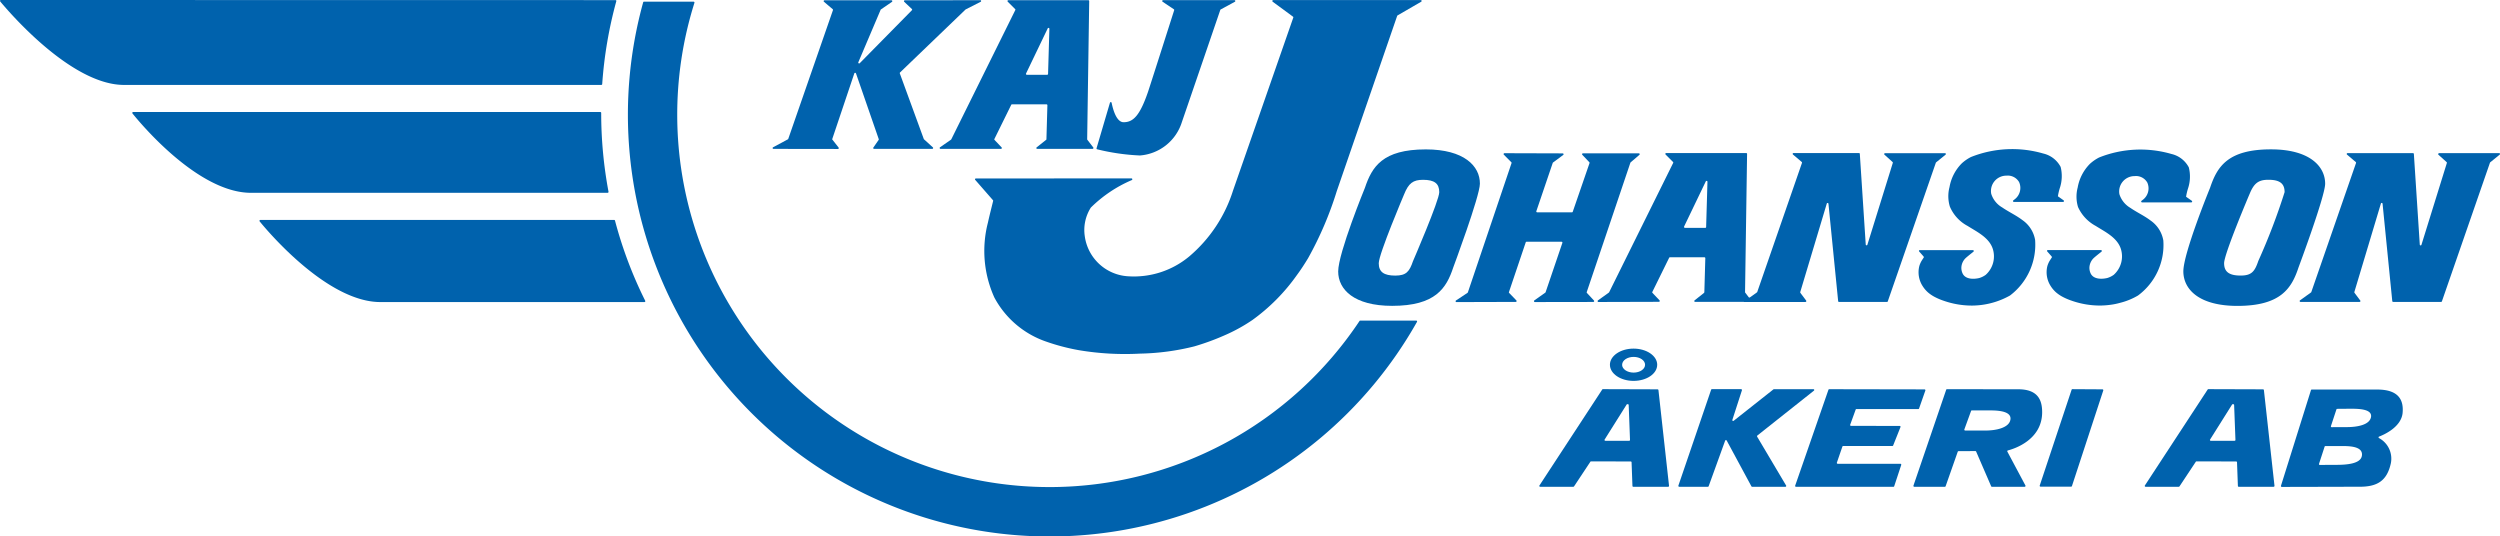 <?xml version="1.0" encoding="UTF-8"?>
<svg xmlns="http://www.w3.org/2000/svg" width="213.947" height="45.91" viewBox="0 0 213.947 45.91">
  <g id="Kaj_Johansson_Åkeri_logga_vit" data-name="Kaj Johansson Åkeri logga vit" transform="translate(-192.6 -148.2)">
    <path id="Path_106" data-name="Path 106" d="M1320.216,164.7a12.19,12.19,0,0,1-3.736,5.623,7.4,7.4,0,0,1-5.238,1.706,3.975,3.975,0,0,1-3.713-3.442,3.584,3.584,0,0,1,.521-2.438,11.318,11.318,0,0,1,3.51-2.355.076.076,0,0,0-.03-.143l-13.321.008a.072.072,0,0,0-.053.121l1.517,1.736a.073.073,0,0,1,.015.068c-.151.619-.31,1.23-.445,1.849a9.67,9.67,0,0,0,.551,6.415,7.938,7.938,0,0,0,4.355,3.743,17.925,17.925,0,0,0,2.875.762,23.8,23.8,0,0,0,5.23.294,20.574,20.574,0,0,0,4.649-.619,20.881,20.881,0,0,0,2.566-.936,14.323,14.323,0,0,0,2.407-1.321,16.383,16.383,0,0,0,3.8-3.834c.347-.468.664-.958.966-1.457a29.839,29.839,0,0,0,2.453-5.736l5.17-15a.074.074,0,0,1,.03-.038l2.03-1.177a.073.073,0,0,0-.038-.136h-12.634a.077.077,0,0,0-.045.136l1.743,1.283a.071.071,0,0,1,.023.083Z" transform="translate(-1022.097 -0.185)" fill="#0062ad"></path>
    <path id="Path_107" data-name="Path 107" d="M1073.775,160.275l1.887-5.615a.076.076,0,0,1,.143,0l1.947,5.623a.074.074,0,0,1-.007.068l-.453.657a.073.073,0,0,0,.06.113h4.981a.075.075,0,0,0,.053-.128l-.755-.687a.1.1,0,0,1-.023-.03l-2.053-5.615a.082.082,0,0,1,.015-.075l5.6-5.381.015-.015,1.291-.657c.068-.038.045-.143-.03-.136l-6.46.008a.075.075,0,0,0-.053.128l.656.619a.073.073,0,0,1,0,.106l-4.46,4.528a.074.074,0,0,1-.121-.083l1.909-4.491a.058.058,0,0,1,.03-.03l.936-.642a.075.075,0,0,0-.045-.136h-5.728a.072.072,0,0,0-.045.128l.747.634a.085.085,0,0,1,.022.083l-3.826,11.019a.062.062,0,0,1-.038.038l-1.26.679a.072.072,0,0,0,.038.136l5.51.008a.075.075,0,0,0,.06-.121l-.521-.664A.054.054,0,0,1,1073.775,160.275Z" transform="translate(-809.951 -0.18)" fill="#0062ad"></path>
    <path id="Path_108" data-name="Path 108" d="M1443.25,158.838c.528-1.532,3.117-9.094,3.291-9.608a.063.063,0,0,1,.038-.038l1.208-.657a.072.072,0,0,0-.038-.136h-6.106a.073.073,0,0,0-.038.136l.958.642a.072.072,0,0,1,.03.083c-.181.566-1.774,5.57-2.227,6.951-.709,2.076-1.276,2.634-2.1,2.634-.619,0-.913-1.109-1.026-1.66a.074.074,0,0,0-.144-.008l-1.147,3.894a.072.072,0,0,0,.053.091,18.443,18.443,0,0,0,3.66.528A4.084,4.084,0,0,0,1443.25,158.838Z" transform="translate(-1149.508 -0.185)" fill="#0062ad"></path>
    <path id="Path_109" data-name="Path 109" d="M2523.269,325.584v-.008a2.607,2.607,0,0,0-1.087-1.706c-.543-.415-1.178-.7-1.736-1.087a2.084,2.084,0,0,1-.936-1.17,1.315,1.315,0,0,1,1.3-1.547,1.115,1.115,0,0,1,1.087.551,1.222,1.222,0,0,1-.385,1.479c-.015.015-.061.045-.106.083a.075.075,0,0,0,.045.136h4.211a.076.076,0,0,0,.045-.136l-.491-.347a4.889,4.889,0,0,1,.159-.687,3.214,3.214,0,0,0,.075-1.826,2.252,2.252,0,0,0-1.487-1.147,9.53,9.53,0,0,0-6.189.3,3.549,3.549,0,0,0-.785.543,3.8,3.8,0,0,0-1.049,2.03,3.055,3.055,0,0,0,.03,1.668,3.441,3.441,0,0,0,1.51,1.615c.8.506,1.834.989,2.151,1.955a2.121,2.121,0,0,1-.6,2.226,1.8,1.8,0,0,1-.566.279c-.46.106-1.14.121-1.4-.362a1.124,1.124,0,0,1-.121-.543,1.2,1.2,0,0,1,.34-.777c.121-.121.475-.4.694-.574a.077.077,0,0,0-.045-.136h-4.543a.07.07,0,0,0-.052.121c.121.136.3.34.377.43a.079.079,0,0,1,.007.091c-.053.076-.143.219-.174.264a2.012,2.012,0,0,0-.2.453,2.179,2.179,0,0,0,.287,1.728,2.511,2.511,0,0,0,.423.506,3.025,3.025,0,0,0,.634.43,5.184,5.184,0,0,0,.732.309,7.3,7.3,0,0,0,2.445.415,6.984,6.984,0,0,0,.792-.053,5.806,5.806,0,0,0,.944-.189,5.682,5.682,0,0,0,1.5-.619A5.372,5.372,0,0,0,2523.269,325.584Z" transform="translate(-2145.534 -156.795)" fill="#0062ad"></path>
    <path id="Path_110" data-name="Path 110" d="M2372.279,323.869c.8.506,1.834.989,2.151,1.955a2.12,2.12,0,0,1-.6,2.226,1.8,1.8,0,0,1-.566.279c-.46.106-1.14.121-1.4-.362a1.124,1.124,0,0,1-.121-.543,1.2,1.2,0,0,1,.34-.777c.121-.121.476-.4.694-.574a.077.077,0,0,0-.045-.136h-4.543a.07.07,0,0,0-.053.121c.121.136.3.34.377.43a.079.079,0,0,1,.007.091c-.053.075-.144.219-.173.264a2,2,0,0,0-.2.453,2.178,2.178,0,0,0,.287,1.728,2.5,2.5,0,0,0,.423.506,3.015,3.015,0,0,0,.634.43,5.2,5.2,0,0,0,.732.309,7.3,7.3,0,0,0,2.445.415,6.992,6.992,0,0,0,.792-.053,6.7,6.7,0,0,0,2.445-.808,5.452,5.452,0,0,0,2.151-4.74v-.008a2.6,2.6,0,0,0-1.087-1.706c-.543-.415-1.177-.7-1.736-1.087a2.055,2.055,0,0,1-.936-1.17,1.315,1.315,0,0,1,1.3-1.547,1.122,1.122,0,0,1,1.087.551,1.222,1.222,0,0,1-.385,1.479c-.015.015-.06.045-.105.083a.075.075,0,0,0,.045.136h4.211a.076.076,0,0,0,.045-.136l-.49-.347a4.849,4.849,0,0,1,.158-.687,3.212,3.212,0,0,0,.076-1.826,2.253,2.253,0,0,0-1.487-1.147,9.531,9.531,0,0,0-6.189.3,3.547,3.547,0,0,0-.785.543,3.8,3.8,0,0,0-1.049,2.03,3.057,3.057,0,0,0,.03,1.668A3.344,3.344,0,0,0,2372.279,323.869Z" transform="translate(-2011.292 -156.333)" fill="#0062ad"></path>
    <path id="Path_111" data-name="Path 111" d="M1849.857,334.732l5-.008a.075.075,0,0,0,.053-.128l-.6-.642a.088.088,0,0,1-.015-.076l3.736-11.072a.1.1,0,0,1,.023-.03l.747-.642a.072.072,0,0,0-.045-.128h-4.785a.075.075,0,0,0-.053.128l.6.634a.069.069,0,0,1,.015.075L1853.1,327a.073.073,0,0,1-.068.053h-2.981a.074.074,0,0,1-.068-.1l1.4-4.121a.164.164,0,0,1,.023-.038l.875-.649a.075.075,0,0,0-.045-.136l-4.981-.015a.075.075,0,0,0-.053.128l.641.649a.06.06,0,0,1,.015.076l-3.736,11.057a.076.076,0,0,1-.03.038l-.989.657a.075.075,0,0,0,.038.136l5.079-.015a.075.075,0,0,0,.053-.128l-.619-.642a.069.069,0,0,1-.015-.076l1.434-4.249a.072.072,0,0,1,.068-.053h3a.074.074,0,0,1,.068.1l-1.434,4.219a.075.075,0,0,1-.03.038l-.928.657A.079.079,0,0,0,1849.857,334.732Z" transform="translate(-1525.904 -160.683)" fill="#0062ad"></path>
    <path id="Path_112" data-name="Path 112" d="M2013.278,333.762l-.807.642a.072.072,0,0,0,.045.128h4.181l-.015.008h5.275a.075.075,0,0,0,.061-.121l-.491-.657a.1.1,0,0,1-.015-.068l2.271-7.57a.073.073,0,0,1,.144.015l.83,8.332a.08.08,0,0,0,.075.068h4.105a.073.073,0,0,0,.068-.053l4.113-11.864a.1.1,0,0,1,.023-.03l.807-.657a.072.072,0,0,0-.045-.128h-5.132a.076.076,0,0,0-.053.128l.694.626a.077.077,0,0,1,.023.076l-2.174,7a.073.073,0,0,1-.144-.015l-.506-7.759a.074.074,0,0,0-.075-.068h-5.6a.072.072,0,0,0-.045.128l.747.634a.085.085,0,0,1,.023.083l-3.827,11.042a.074.074,0,0,1-.03.038l-.6.43a.072.072,0,0,1-.1-.015l-.3-.392a.107.107,0,0,1-.015-.045l.174-11.827a.076.076,0,0,0-.075-.076h-6.845a.075.075,0,0,0-.053.128l.634.634a.069.069,0,0,1,.015.083l-5.479,11.064c-.008.008-.015.023-.023.03l-.936.672a.075.075,0,0,0,.045.136l5.17-.015a.075.075,0,0,0,.053-.128l-.6-.634a.069.069,0,0,1-.015-.083l1.441-2.928a.08.08,0,0,1,.068-.038h2.951a.076.076,0,0,1,.075.076l-.083,2.913A.189.189,0,0,1,2013.278,333.762Zm-1.706-5.676,1.857-3.864a.075.075,0,0,1,.143.038l-.113,3.864a.076.076,0,0,1-.075.076h-1.743A.085.085,0,0,1,2011.573,328.087Z" transform="translate(-1674.85 -160.498)" fill="#0062ad"></path>
    <path id="Path_113" data-name="Path 113" d="M1259.042,160.34l-.936.649a.075.075,0,0,0,.045.136h5.17a.075.075,0,0,0,.053-.128l-.6-.634a.069.069,0,0,1-.015-.083l1.442-2.928a.079.079,0,0,1,.068-.038h2.951a.076.076,0,0,1,.075.075l-.083,2.913a.05.05,0,0,1-.03.053l-.807.642a.072.072,0,0,0,.045.128h4.74a.075.075,0,0,0,.06-.121l-.506-.657a.107.107,0,0,1-.015-.045l.174-11.827a.076.076,0,0,0-.075-.075h-6.845a.076.076,0,0,0-.053.128l.634.634a.069.069,0,0,1,.015.083l-5.479,11.064A.1.1,0,0,1,1259.042,160.34Zm8.423-9.494-.113,3.864a.076.076,0,0,1-.075.075h-1.743a.076.076,0,0,1-.068-.106l1.856-3.864A.075.075,0,0,1,1267.465,150.845Z" transform="translate(-985.06 -0.185)" fill="#0062ad"></path>
    <path id="Path_114" data-name="Path 114" d="M2812.057,322.036l.694.626a.076.076,0,0,1,.023.075l-2.174,7a.073.073,0,0,1-.144-.015l-.506-7.759a.075.075,0,0,0-.075-.068h-5.6a.072.072,0,0,0-.045.128l.747.634a.085.085,0,0,1,.023.083l-3.827,11.042a.074.074,0,0,1-.03.038l-.936.672a.075.075,0,0,0,.045.136h5.049a.075.075,0,0,0,.061-.121l-.491-.657a.1.1,0,0,1-.015-.068l2.272-7.57a.073.073,0,0,1,.144.015l.83,8.332a.08.08,0,0,0,.075.068h4.106a.073.073,0,0,0,.068-.053l4.113-11.864a.1.1,0,0,1,.023-.03l.807-.657a.072.072,0,0,0-.045-.128h-5.132C2812.042,321.908,2812,321.991,2812.057,322.036Z" transform="translate(-2410.774 -160.59)" fill="#0062ad"></path>
    <path id="Path_115" data-name="Path 115" d="M2672.927,330.9c3.713,0,4.642-1.509,5.23-3.291,0,0,2.279-6.106,2.279-7.162,0-1.517-1.366-2.943-4.634-2.943-3.713,0-4.612,1.494-5.215,3.291,0,0-2.287,5.577-2.287,7.155C2668.308,329.493,2669.651,330.9,2672.927,330.9Zm1.027-9.54c.385-.966.777-1.253,1.623-1.253.959,0,1.389.309,1.389,1.057a53.74,53.74,0,0,1-2.249,5.887c-.309.913-.581,1.253-1.517,1.253-.966,0-1.411-.309-1.411-1.057C2671.787,326.451,2673.953,321.357,2673.953,321.357Z" transform="translate(-2288.852 -156.522)" fill="#0062ad"></path>
    <path id="Path_116" data-name="Path 116" d="M1717.5,317.6c-3.713,0-4.611,1.494-5.215,3.291,0,0-2.287,5.577-2.287,7.155,0,1.54,1.351,2.943,4.619,2.943,3.713,0,4.642-1.509,5.23-3.291,0,0,2.279-6.106,2.279-7.162C1722.136,319.026,1720.77,317.6,1717.5,317.6Zm-1.094,9.547c-.309.913-.581,1.253-1.525,1.253-.966,0-1.411-.309-1.411-1.057,0-.792,2.166-5.887,2.166-5.887.385-.966.777-1.253,1.623-1.253.966,0,1.389.309,1.389,1.057C1718.657,321.947,1716.408,327.147,1716.408,327.147Z" transform="translate(-1402.878 -156.615)" fill="#0062ad"></path>
    <path id="Path_117" data-name="Path 117" d="M940.684,191.64A31.869,31.869,0,0,1,910.291,150.2a.077.077,0,0,0-.068-.1h-4.249a.073.073,0,0,0-.068.053,36.09,36.09,0,0,0,66.22,27.351.075.075,0,0,0-.068-.113h-4.785a.093.093,0,0,0-.06.03A31.847,31.847,0,0,1,940.684,191.64Z" transform="translate(-658.263 -1.757)" fill="#0062ad"></path>
    <path id="Path_118" data-name="Path 118" d="M486.875,397.6a.077.077,0,0,0-.06.121c.755.928,5.819,6.906,10.332,6.906h22.6a.076.076,0,0,0,.068-.106,35.756,35.756,0,0,1-2.589-6.868.072.072,0,0,0-.068-.053Z" transform="translate(-271.996 -230.577)" fill="#0062ad"></path>
    <path id="Path_119" data-name="Path 119" d="M382.729,275.3v-.023a.076.076,0,0,0-.075-.075H342.675a.075.075,0,0,0-.06.121c.74.921,5.645,6.793,10.144,6.793H383.28a.08.08,0,0,0,.075-.091A36.538,36.538,0,0,1,382.729,275.3Z" transform="translate(-138.679 -117.415)" fill="#0062ad"></path>
    <path id="Path_120" data-name="Path 120" d="M192.675,148.2a.076.076,0,0,0-.06.121c.785.943,6.091,7.147,10.6,7.147h40.846a.08.08,0,0,0,.075-.068,36.189,36.189,0,0,1,1.208-7.1.071.071,0,0,0-.068-.091Z" transform="translate(0)" fill="#0062ad"></path>
    <path id="Path_121" data-name="Path 121" d="M1943.421,589.538l-5.366,8.2a.072.072,0,0,0,.06.113h2.838a.093.093,0,0,0,.06-.03l1.4-2.113a.069.069,0,0,1,.06-.03l3.389.008a.074.074,0,0,1,.076.068l.075,2.03a.074.074,0,0,0,.075.068h2.981a.078.078,0,0,0,.075-.083l-.906-8.189a.08.08,0,0,0-.075-.068l-4.672-.015C1943.451,589.5,1943.429,589.515,1943.421,589.538Zm.211,4.272,1.879-2.989a.077.077,0,0,1,.06-.038h.045a.074.074,0,0,1,.075.068l.113,2.989a.071.071,0,0,1-.075.075h-2.038A.069.069,0,0,1,1943.632,593.81Z" transform="translate(-1613.71 -407.994)" fill="#0062ad"></path>
    <path id="Path_122" data-name="Path 122" d="M2629.921,589.538l-5.366,8.2a.072.072,0,0,0,.06.113h2.838a.092.092,0,0,0,.06-.03l1.4-2.113a.068.068,0,0,1,.06-.03l3.389.008a.075.075,0,0,1,.076.068l.075,2.03a.074.074,0,0,0,.075.068h2.981a.078.078,0,0,0,.076-.083l-.906-8.189a.08.08,0,0,0-.075-.068l-4.672-.015A.08.08,0,0,0,2629.921,589.538Zm.211,4.272,1.879-2.989a.077.077,0,0,1,.06-.038h.045a.074.074,0,0,1,.075.068l.113,2.989a.071.071,0,0,1-.075.075h-2.038A.068.068,0,0,1,2630.132,593.81Z" transform="translate(-2248.397 -407.994)" fill="#0062ad"></path>
    <path id="Path_123" data-name="Path 123" d="M2107.221,589.5h-3.381a.108.108,0,0,0-.045.015l-3.4,2.687a.072.072,0,0,1-.113-.083l.815-2.521a.077.077,0,0,0-.068-.1h-2.5a.072.072,0,0,0-.068.053l-2.8,8.2a.077.077,0,0,0,.068.1h2.453a.076.076,0,0,0,.068-.045l1.411-3.9a.074.074,0,0,1,.136-.008l2.113,3.917a.08.08,0,0,0,.068.038h2.838a.072.072,0,0,0,.061-.113l-2.476-4.174a.093.093,0,0,1,.015-.1l4.845-3.841A.07.07,0,0,0,2107.221,589.5Z" transform="translate(-1759.426 -407.994)" fill="#0062ad"></path>
    <path id="Path_124" data-name="Path 124" d="M2232.18,594.453h4.2a.066.066,0,0,0,.068-.045l.626-1.57a.07.07,0,0,0-.068-.1l-4.166-.008a.073.073,0,0,1-.068-.1l.468-1.291a.066.066,0,0,1,.068-.045h5.291a.073.073,0,0,0,.068-.053l.536-1.532a.073.073,0,0,0-.068-.1l-8.159-.015a.072.072,0,0,0-.068.053l-2.845,8.2a.077.077,0,0,0,.068.1h8.34a.073.073,0,0,0,.068-.053l.6-1.819a.077.077,0,0,0-.068-.1H2231.7a.074.074,0,0,1-.068-.1l.475-1.381A.081.081,0,0,1,2232.18,594.453Z" transform="translate(-1881.834 -408.086)" fill="#0062ad"></path>
    <path id="Path_125" data-name="Path 125" d="M2373.27,591.47c0-.974-.31-1.962-2.046-1.962-.9,0-5.547-.008-6.1-.008a.073.073,0,0,0-.068.053l-2.8,8.2a.077.077,0,0,0,.068.1h2.619a.072.072,0,0,0,.068-.053l1.034-2.943a.072.072,0,0,1,.068-.053l1.441-.008a.073.073,0,0,1,.068.045l1.283,2.966a.072.072,0,0,0,.068.045h2.8a.076.076,0,0,0,.068-.106l-1.547-2.9a.073.073,0,0,1,.045-.106C2370.855,594.609,2373.27,593.855,2373.27,591.47Zm-2.717.641c-.113.687-1.2.928-2.128.928h-1.744a.074.074,0,0,1-.068-.1l.574-1.577a.066.066,0,0,1,.068-.045h1.563C2370.04,591.311,2370.644,591.568,2370.553,592.111Z" transform="translate(-2005.905 -407.994)" fill="#0062ad"></path>
    <path id="Path_126" data-name="Path 126" d="M2505.52,597.84h2.619a.072.072,0,0,0,.068-.053l2.679-8.174a.077.077,0,0,0-.068-.1l-2.574-.015a.073.073,0,0,0-.068.053l-2.725,8.189A.071.071,0,0,0,2505.52,597.84Z" transform="translate(-2138.291 -407.994)" fill="#0062ad"></path>
    <path id="Path_127" data-name="Path 127" d="M2787.185,589.9h-5.592a.072.072,0,0,0-.068.053l-2.566,8.181a.077.077,0,0,0,.068.1c.77,0,5.729-.015,6.672-.015,1.487,0,2.333-.491,2.665-2.015a2,2,0,0,0-1.019-2.151.07.07,0,0,1,.015-.128c.468-.181,1.879-.823,2.007-2.008C2789.472,590.806,2789.042,589.9,2787.185,589.9Zm-1.3,5.653c-.091.732-1.4.792-2.211.792-.626,0-1.17.008-1.389.008a.071.071,0,0,1-.068-.1l.476-1.464a.072.072,0,0,1,.068-.053h1.389C2785.034,594.73,2785.978,594.821,2785.887,595.553Zm.77-3.26c-.144.626-1.132.823-2.076.823-.679,0-1.094,0-1.275.008a.071.071,0,0,1-.068-.1l.468-1.419a.072.072,0,0,1,.068-.053c.159,0,.672-.008,1.358-.008C2785.963,591.553,2786.8,591.674,2786.657,592.293Z" transform="translate(-2391.156 -408.364)" fill="#0062ad"></path>
    <path id="Path_128" data-name="Path 128" d="M2022.145,544.881c0-.762-.906-1.381-2.023-1.381s-2.023.619-2.023,1.381.906,1.381,2.023,1.381S2022.145,545.651,2022.145,544.881Zm-3,0c0-.37.438-.672.981-.672s.981.3.981.672-.438.672-.981.672S2019.141,545.251,2019.141,544.881Z" transform="translate(-1687.724 -365.466)" fill="#0062ad"></path>
  </g>
</svg>
